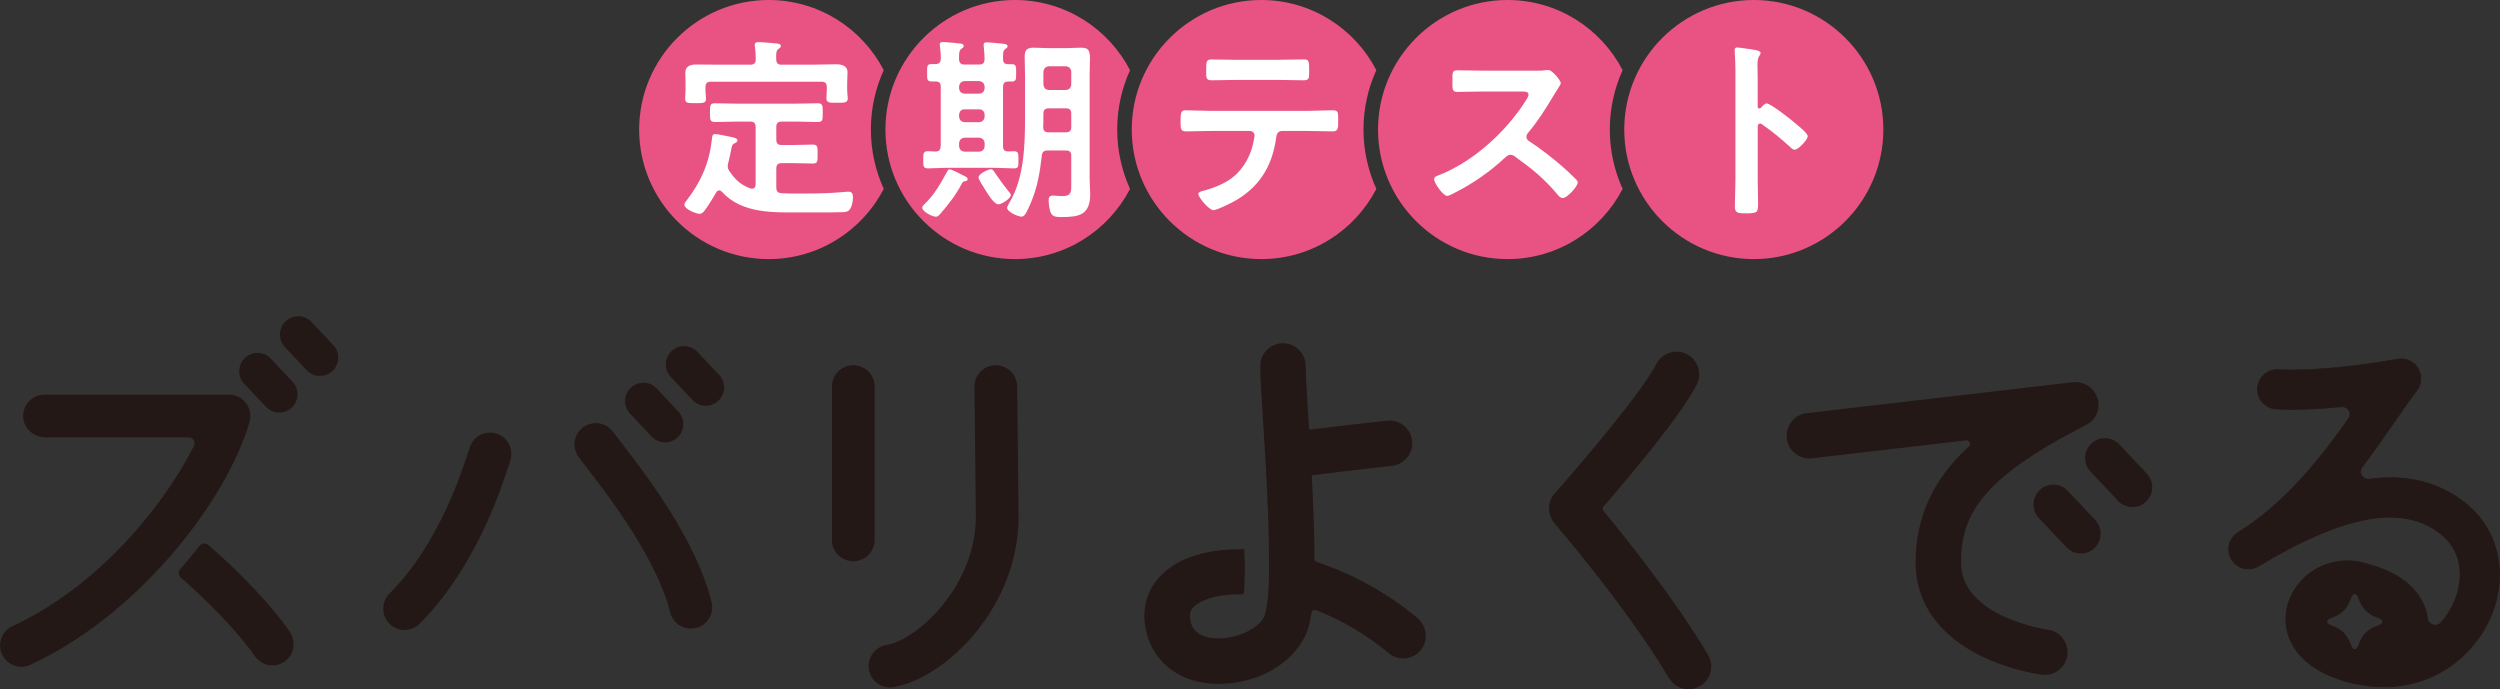 <?xml version="1.0" encoding="UTF-8"?>
<svg xmlns="http://www.w3.org/2000/svg" version="1.1" viewBox="0 0 477.62 131.68">
  <rect x="0" y="0" width="477.62" height="131.68" fill="#333333" stroke="none"/>
  <defs>
    <style>
      .cls-1 {
        fill: #fff;
      }

      .cls-2 {
        fill: none;
      }

      .cls-3 {
        fill: #231815;
      }

      .cls-4 {
        fill: #e95383;
      }
    </style>
  </defs>
  <!-- Generator: Adobe Illustrator 28.7.3, SVG Export Plug-In . SVG Version: 1.2.0 Build 164)  -->
  <g>
    <g id="_レイヤー_1" data-name="レイヤー_1">
      <g>
        <path class="cls-3" d="M163.02,69.77c-2.25,0-4.08,1.83-4.08,4.08v29.3c0,2.25,1.83,4.08,4.08,4.08s4.08-1.83,4.08-4.08v-29.3c0-2.25-1.83-4.08-4.08-4.08Z"/>
        <path class="cls-3" d="M194.32,73.8c-.02-2.22-1.87-4.03-4.12-4.03-1.09.01-2.11.45-2.87,1.23s-1.18,1.81-1.16,2.89l.26,24.39c.22,13.46-11.09,23.95-17.08,24.95-1.07.18-2.01.77-2.65,1.65-.63.88-.88,1.96-.7,3.04.33,1.97,2.02,3.41,4.02,3.41.22,0,.45-.02.68-.06,9.94-1.66,24.18-15.38,23.89-33.11l-.26-24.37Z"/>
        <path class="cls-3" d="M97.24,84.86c-.5-.97-1.34-1.69-2.38-2.02-.4-.13-.82-.2-1.24-.2-1.78,0-3.34,1.14-3.88,2.84-1.46,4.57-5.91,18.5-15.33,27.92-1.59,1.59-1.59,4.17,0,5.77.77.77,1.8,1.19,2.88,1.19s2.11-.42,2.88-1.19c10.81-10.82,15.72-26.16,17.33-31.2.33-1.04.24-2.14-.26-3.11Z"/>
        <g>
          <path class="cls-3" d="M135.95,115.06c-2.91-11.9-12.66-24.55-17.35-30.63l-.09-.12c-.57-.74-1.04-1.35-1.38-1.81-.76-1.04-1.99-1.67-3.29-1.67-.87,0-1.7.27-2.41.79-.88.64-1.45,1.59-1.62,2.67-.17,1.08.1,2.15.74,3.03.38.52.92,1.23,1.59,2.09,4,5.19,13.38,17.36,15.89,27.58.45,1.83,2.08,3.11,3.96,3.11.33,0,.66-.04.97-.12,1.06-.26,1.95-.91,2.52-1.85.57-.93.73-2.03.47-3.08Z"/>
          <path class="cls-3" d="M124.52,83.42c.67.71,1.57,1.1,2.54,1.1.89,0,1.74-.34,2.39-.95,1.4-1.32,1.47-3.53.15-4.94l-4.15-4.41c-.67-.71-1.57-1.1-2.54-1.1-.89,0-1.74.34-2.39.95-.68.64-1.07,1.5-1.1,2.44-.03.93.31,1.82.95,2.5l4.15,4.41Z"/>
        </g>
        <path class="cls-3" d="M137.39,71.63l-4.15-4.41c-.66-.71-1.57-1.1-2.54-1.1-.89,0-1.74.34-2.39.95-.68.64-1.07,1.5-1.1,2.44-.03.93.31,1.82.95,2.5l4.15,4.41c.67.71,1.57,1.1,2.54,1.1.89,0,1.74-.34,2.39-.95.68-.64,1.07-1.51,1.1-2.44.03-.93-.31-1.82-.95-2.5Z"/>
        <path class="cls-3" d="M46.11,76.15c-.68-.49-1.54-.75-2.48-.75H8.49c-1.11,0-2.15.44-2.92,1.24-.78.8-1.18,1.85-1.15,2.97.07,2.18,1.98,3.95,4.26,3.95h27.38c.39,0,.74.2.95.53.2.33.22.74.05,1.09-5.57,11.07-18,26.74-34.67,34.43-.99.46-1.74,1.27-2.12,2.29-.38,1.02-.33,2.13.12,3.12.66,1.44,2.12,2.37,3.7,2.37.59,0,1.16-.13,1.71-.38,20.45-9.44,37.35-30.99,41.87-46.37.49-1.66-.13-3.46-1.55-4.48Z"/>
        <path class="cls-3" d="M55.89,72.93l-4.15-4.41c-.66-.71-1.57-1.1-2.54-1.1-.89,0-1.74.34-2.39.95-.68.64-1.07,1.5-1.1,2.44s.31,1.82.95,2.5l4.15,4.41c.67.71,1.57,1.1,2.54,1.1.89,0,1.75-.34,2.39-.95.68-.64,1.07-1.51,1.1-2.44.03-.93-.31-1.82-.95-2.5Z"/>
        <path class="cls-3" d="M63.67,65.93l-4.15-4.41c-.67-.71-1.57-1.1-2.54-1.1-.89,0-1.74.34-2.39.95-.68.64-1.07,1.5-1.1,2.44-.03.93.31,1.82.95,2.5l4.15,4.41c.67.71,1.57,1.1,2.54,1.1.89,0,1.74-.34,2.39-.95.68-.64,1.07-1.51,1.1-2.44.03-.93-.31-1.82-.95-2.5Z"/>
        <path class="cls-3" d="M55.29,120.56c-3.44-4.88-9.23-11.03-15.49-16.45-.49-.42-1.28-.34-1.68.17-1.16,1.48-2.39,2.97-3.67,4.42-.21.24-.31.54-.29.86.02.3.16.58.39.79,4.51,3.92,10.59,9.93,14.16,15.03.76,1.09,2.01,1.74,3.34,1.74.94,0,1.83-.32,2.57-.92,1.66-1.34,1.95-3.82.67-5.63Z"/>
        <path class="cls-3" d="M270.74,118.02c-5.68-4.72-12.31-8.4-19.16-10.64-.27-.09-.45-.34-.45-.63,0-4.71-.22-10.23-.52-15.95,3.92-.51,9.44-1.14,12.76-1.51l.98-.11c1.03-.12,1.71-.19,1.82-.21,1.14-.19,2.14-.81,2.82-1.76.68-.94.94-2.09.75-3.24-.35-2.1-2.15-3.63-4.28-3.63-.24,0-.47.02-.71.06,0,0-.05,0-.12.01-.11.01-.3.03-.55.06-6.23.68-10.93,1.23-13.98,1.63-.04-.67-.08-1.34-.12-2-.26-4.13-.53-8.41-.53-10.19,0-2.39-1.95-4.34-4.34-4.34s-4.34,1.95-4.34,4.34c0,1.99.24,5.85.55,10.73v.03c.35,5.45.99,15.6,1.11,23.86,0,.48,0,1.02,0,1.6v.17c.03,2.88.06,6.46-.35,8.93-.12.96-.27,1.7-.45,2.26-.75,2.34-4.94,4.47-8.8,4.47-.23,0-.47,0-.71-.02-4.15-.28-4.59-2.74-4.73-3.55-.21-1.22,0-2.23,1.72-3.23,1.83-1.06,4.52-1.62,7.76-1.62h.35c.25,0,.46-.19.47-.44.11-2.31.2-5.59.02-8.11v-.07s-.08,0-.08,0c-.21,0-.42,0-.63,0-4.92,0-9.15.95-12.25,2.74-4.66,2.7-6.82,7.16-5.92,12.25,1.09,6.15,5.95,10.25,12.69,10.7.4.03.81.04,1.25.04,9.03,0,15.45-5.28,17.12-10.5.27-.83.49-1.87.67-3.07.03-.2.15-.37.32-.47.17-.1.4-.11.57-.04,5.02,1.97,9.68,4.73,13.85,8.21.78.65,1.77,1.01,2.78,1.01,1.48,0,2.84-.74,3.65-1.99,1.18-1.81.74-4.35-.99-5.79Z"/>
        <path class="cls-3" d="M326.33,125.11c-6.08-10.22-15.13-21.61-19.98-27.49-.21-.25-.2-.61,0-.85,5.31-6.12,14.67-17.27,17.79-23.24.54-1.03.64-2.2.29-3.31-.35-1.11-1.11-2.01-2.13-2.55-.63-.33-1.3-.49-2-.49-1.63,0-3.1.9-3.85,2.34-3.03,5.8-15.04,19.81-19.42,24.73-1.44,1.62-1.46,4.07-.05,5.72.14.16,13.88,16.14,21.89,29.59.78,1.31,2.21,2.12,3.73,2.12.78,0,1.54-.21,2.21-.61,1-.59,1.7-1.54,1.99-2.66.28-1.12.11-2.29-.48-3.29Z"/>
        <path class="cls-3" d="M400.3,99.36l-5.26-5.58c-.72-.77-1.7-1.19-2.76-1.19-.97,0-1.89.36-2.59,1.03-.74.69-1.16,1.63-1.19,2.64s.33,1.97,1.03,2.71l5.25,5.58c.72.77,1.7,1.19,2.76,1.19.97,0,1.89-.36,2.59-1.03,1.52-1.43,1.59-3.83.16-5.35Z"/>
        <path class="cls-3" d="M410.15,90.49l-5.25-5.58c-.73-.77-1.71-1.19-2.76-1.19-.97,0-1.89.37-2.59,1.03-.74.69-1.16,1.63-1.19,2.64-.03,1.01.33,1.97,1.03,2.71l5.25,5.58c.72.77,1.7,1.19,2.76,1.19.97,0,1.89-.36,2.59-1.03.74-.69,1.16-1.63,1.19-2.64.03-1.01-.33-1.97-1.02-2.71Z"/>
        <path class="cls-3" d="M400.71,76.07c-.55-1.82-2.26-3.08-4.15-3.08-.16,0-.33,0-.5.03l-50.89,5.91c-1.15.13-2.18.71-2.9,1.62-.72.91-1.04,2.04-.91,3.19.25,2.19,2.1,3.84,4.31,3.84.16,0,.33,0,.51-.03l29.47-3.42s.05,0,.07,0c.26,0,.49.15.6.38.12.26.06.57-.15.76-6.86,6.26-10.2,13.54-10.2,22.26,0,7.58,4.48,13.92,12.63,17.86,5.48,2.65,10.91,3.44,11.51,3.52.18.02.37.03.56.03,2.16,0,4.01-1.62,4.29-3.77.31-2.37-1.36-4.55-3.73-4.87-.04,0-4.25-.61-8.36-2.5-3.75-1.72-8.21-4.9-8.21-10.27,0-9.17,3.81-16.09,23.9-26.34,1.87-.95,2.79-3.11,2.18-5.12Z"/>
        <g>
          <path class="cls-2" d="M454.25,118.04c-1.93-.68-2.97-1.72-3.65-3.65-.41-1.18-1.06-1.18-1.47,0-.68,1.93-1.72,2.97-3.65,3.65-1.18.42-1.18,1.06,0,1.48,1.93.68,2.97,1.72,3.65,3.65.41,1.18,1.06,1.18,1.47,0,.68-1.93,1.72-2.97,3.65-3.65,1.18-.42,1.18-1.06,0-1.48Z"/>
          <path class="cls-3" d="M471.06,96.14c-4.05-3.24-8.88-4.89-14.34-4.89-1.3,0-2.67.09-4.07.28-.06,0-.13.01-.19.01-.52,0-1.01-.28-1.27-.73-.3-.52-.26-1.16.1-1.63,2.36-3.1,4.49-6.18,6.38-8.91,1.54-2.22,2.87-4.14,4.05-5.68.94-1.22,1.04-2.92.24-4.24-.68-1.12-1.91-1.81-3.21-1.81-.22,0-.44.02-.66.06-10.16,1.8-17.13,2.07-20.38,2.07-1.34,0-2.12-.04-2.35-.06-.1,0-.2-.01-.3-.01-1.94,0-3.59,1.51-3.75,3.44-.17,2.06,1.37,3.88,3.44,4.06.04,0,1.05.09,2.99.09s5.23-.09,9.62-.52c.02,0,.12,0,.14,0,.52,0,1.01.28,1.27.73.29.5.26,1.12-.07,1.59-5.41,7.63-12.15,16.18-21.12,21.73-1.75,1.08-2.3,3.39-1.23,5.15.69,1.13,1.89,1.8,3.21,1.8.68,0,1.34-.19,1.93-.54,10.48-6.29,18.7-9.35,25.11-9.35,3.8,0,7.08,1.08,9.75,3.22,4.68,3.74,4.18,9.58,2.32,13.44-.63,1.31-1.41,2.49-2.33,3.51-.28.31-.68.49-1.09.49-.15,0-.29-.02-.42-.06-.55-.17-.95-.64-1.03-1.2-.12-.83-.33-1.64-.65-2.41-1.65-4.08-5.74-6.89-12.16-8.35-.85-.19-1.71-.29-2.59-.29-3.3,0-6.48,1.39-8.73,3.82-2.68,2.9-3.62,6.75-2.52,10.29.81,2.61,3.52,7.28,12.52,9.3,1.93.43,3.85.65,5.72.65,10.35,0,17.15-6.46,20.05-12.5,3.95-8.23,2.18-17.29-4.4-22.56ZM454.25,119.51c-1.93.68-2.97,1.72-3.65,3.65-.41,1.18-1.06,1.18-1.47,0-.68-1.93-1.72-2.97-3.65-3.65-1.18-.42-1.18-1.06,0-1.48,1.93-.68,2.97-1.72,3.65-3.65.41-1.18,1.06-1.18,1.47,0,.68,1.93,1.72,2.97,3.65,3.65,1.18.42,1.18,1.06,0,1.48Z"/>
        </g>
        <path class="cls-3" d="M455.41,131.28c-1.87,0-3.8-.22-5.74-.65-9.04-2.03-11.76-6.73-12.58-9.35-1.11-3.57-.16-7.45,2.54-10.37,2.26-2.44,5.46-3.84,8.78-3.84.87,0,1.75.1,2.6.29,6.45,1.47,10.56,4.29,12.21,8.4.32.78.53,1.6.65,2.43.08.53.46.98.98,1.13.13.04.26.06.4.06.4,0,.77-.17,1.04-.46.91-1.01,1.69-2.19,2.31-3.49,1.84-3.83,2.35-9.63-2.3-13.34-2.66-2.13-5.92-3.21-9.7-3.21-6.4,0-14.6,3.05-25.07,9.34-.6.36-1.28.55-1.97.55-1.35,0-2.58-.69-3.28-1.84-1.09-1.79-.53-4.15,1.26-5.26,8.96-5.55,15.69-14.09,21.09-21.71.31-.44.34-1.03.07-1.5-.25-.43-.71-.69-1.2-.69-.02,0-.11,0-.13,0-4.4.43-7.67.52-9.63.52-1.79,0-2.81-.07-2.99-.09-1.03-.09-1.96-.56-2.62-1.35s-.98-1.77-.9-2.79c.16-1.97,1.84-3.51,3.82-3.51.1,0,.2,0,.31.01.81.05,1.72.06,2.34.06,3.25,0,10.21-.27,20.37-2.07.22-.04.44-.06.67-.06,1.33,0,2.59.71,3.28,1.85.81,1.35.71,3.09-.25,4.33-1.2,1.56-2.59,3.56-4.05,5.68-1.89,2.72-4.02,5.81-6.39,8.91-.34.45-.38,1.05-.1,1.54.28.48.83.76,1.39.68,1.39-.18,2.76-.28,4.08-.28,5.48,0,10.32,1.65,14.39,4.9,6.61,5.29,8.39,14.39,4.42,22.65-2.91,6.07-9.73,12.55-20.12,12.55ZM448.42,107.21c-3.28,0-6.44,1.38-8.67,3.79-2.66,2.88-3.6,6.7-2.5,10.22.8,2.59,3.5,7.23,12.46,9.25,1.93.43,3.84.65,5.7.65,10.32,0,17.09-6.44,19.98-12.46,3.93-8.19,2.17-17.22-4.38-22.47-4.04-3.23-8.85-4.87-14.29-4.87-1.31,0-2.68.09-4.06.28-.07,0-.14.01-.2.01-.55,0-1.06-.29-1.34-.77-.31-.55-.27-1.22.11-1.72,2.36-3.1,4.5-6.19,6.38-8.91,1.47-2.12,2.85-4.12,4.06-5.69.92-1.19,1.02-2.86.24-4.16-.66-1.09-1.87-1.77-3.15-1.77-.22,0-.43.02-.64.06-10.17,1.81-17.14,2.08-20.39,2.08-.63,0-1.54,0-2.35-.06-.1,0-.2-.01-.3-.01-1.9,0-3.51,1.48-3.67,3.37-.08.98.22,1.93.86,2.68.64.75,1.53,1.21,2.51,1.29.19.02,1.2.09,2.99.09,1.96,0,5.22-.09,9.61-.52.02,0,.12,0,.15,0,.55,0,1.06.29,1.34.77.3.52.27,1.18-.07,1.67-5.41,7.64-12.16,16.19-21.14,21.75-1.71,1.06-2.26,3.32-1.21,5.04.67,1.11,1.85,1.77,3.15,1.77.66,0,1.31-.18,1.89-.52,10.49-6.3,18.72-9.36,25.15-9.36,3.81,0,7.11,1.09,9.8,3.24,4.72,3.77,4.21,9.65,2.34,13.53-.63,1.32-1.42,2.51-2.34,3.53-.29.33-.71.51-1.15.51-.15,0-.31-.02-.45-.06-.57-.18-1-.67-1.09-1.26-.12-.82-.33-1.62-.64-2.39-1.64-4.06-5.71-6.85-12.1-8.3-.84-.19-1.71-.29-2.57-.29Z"/>
        <path class="cls-4" d="M168.84,13.41c-4.12-7.95-12.42-13.41-21.98-13.41-13.64,0-24.75,11.1-24.75,24.75s11.1,24.75,24.75,24.75c9.56,0,17.86-5.45,21.98-13.41-1.57-3.46-2.46-7.3-2.46-11.34s.88-7.88,2.45-11.34Z"/>
        <path class="cls-4" d="M215.89,13.41c-4.12-7.95-12.42-13.41-21.98-13.41-13.64,0-24.75,11.1-24.75,24.75s11.1,24.75,24.75,24.75c9.56,0,17.86-5.45,21.98-13.41-1.57-3.46-2.45-7.3-2.45-11.34s.88-7.88,2.45-11.34Z"/>
        <path class="cls-4" d="M262.95,13.41c-4.12-7.95-12.42-13.41-21.98-13.41-13.64,0-24.75,11.1-24.75,24.75s11.1,24.75,24.75,24.75c9.56,0,17.86-5.45,21.98-13.41-1.57-3.46-2.46-7.3-2.46-11.34s.88-7.88,2.45-11.34Z"/>
        <path class="cls-4" d="M310,13.41c-4.12-7.95-12.42-13.41-21.98-13.41-13.64,0-24.75,11.1-24.75,24.75s11.1,24.75,24.75,24.75c9.56,0,17.86-5.45,21.98-13.41-1.57-3.46-2.45-7.3-2.45-11.34s.88-7.88,2.45-11.34Z"/>
        <path class="cls-4" d="M335.06,0c-13.64,0-24.75,11.1-24.75,24.75s11.1,24.75,24.75,24.75,24.75-11.1,24.75-24.75S348.71,0,335.06,0Z"/>
        <path class="cls-1" d="M137.39,36.39c-.3,0-.45.19-.56.37-.67,1.16-1.34,2.27-2.13,3.35-.26.33-.56.74-1.01.74-.71,0-2.94-.89-2.94-1.75,0-.26.22-.56.41-.78,2.76-3.58,4.36-7.19,4.85-11.74.04-.45.04-.97.63-.97.37,0,2.13.37,2.57.45,1.08.22,1.68.33,1.68.78,0,.23-.26.41-.45.48-.56.26-.6.45-.78,1.42-.11.52-.23,1.27-.52,2.35-.07.26-.11.41-.11.67,0,.41.15.67.37,1.01,1.16,1.64,2.09,2.53,3.99,3.24.11,0,.23.04.3.04.48,0,.63-.37.67-.78v-11c0-.74-.3-1.04-1.04-1.04h-2.76c-1.3,0-2.64.08-3.99.08-.93,0-.93-.49-.93-1.79s-.04-1.79.93-1.79c1.34,0,2.65.07,3.99.07h11.7c1.34,0,2.65-.07,3.99-.07.93,0,.93.48.93,1.79,0,1.38,0,1.79-.93,1.79-1.34,0-2.64-.08-3.99-.08h-2.91c-.74,0-1.04.3-1.04,1.04v2.42c0,.71.3,1.01,1.04,1.01h2.38c1.19,0,2.35-.08,3.54-.08.97,0,.93.48.93,1.83s.04,1.79-.93,1.79c-1.19,0-2.35-.07-3.54-.07h-2.38c-.74,0-1.04.3-1.04,1.04v3.61c0,.67.23,1.04.97,1.08,1.6.11,3.21.07,4.81.07,2.27,0,4.92-.07,7.19-.3.26-.04.6-.04.9-.04.63,0,.78.52.78,1.04,0,.75-.22,2.16-.89,2.61-.34.26-1.04.26-1.49.26-1.23.04-2.46.04-3.69.04h-3.73c-5.26,0-11.37.33-15.25-3.95-.15-.15-.3-.26-.52-.26M149.36,12.35h6.11c1.42,0,2.83-.07,4.25-.07,1.04,0,2.2.26,2.2,1.53,0,.52-.07,1.23-.07,2.05v1.34c0,.45.11,1.16.11,1.57,0,.89-.6.86-2.09.86-1.27,0-1.98.07-1.98-.82,0-.41.07-1.08.07-1.6v-.56c0-.75-.3-1.04-1.04-1.04h-21.1c-.71,0-1.04.3-1.04,1.04v.63c0,.52.11,1.19.11,1.6,0,.89-.71.82-2.01.82s-1.98.07-1.98-.82c0-.48.07-1.12.07-1.6v-1.42c0-.97-.04-1.64-.04-2.01,0-1.27,1.08-1.53,2.13-1.53,1.45,0,2.87.04,4.28.04h6c.75,0,1.04-.3,1.04-1.04v-.37c0-.67-.07-1.34-.15-2.01,0-.11-.04-.26-.04-.37,0-.45.33-.52.71-.52.82,0,2.35.15,3.21.23.33.04,1.08.04,1.08.52,0,.26-.23.33-.48.56-.45.33-.45,1-.41,1.97,0,.75.34,1.04,1.04,1.04"/>
        <path class="cls-1" d="M184.43,34.61c-.37.04-.45.04-.71.52-1.08,2.09-2.5,3.88-4.03,5.67-.22.26-.52.6-.89.6-.71,0-2.61-.97-2.61-1.75,0-.26.26-.48.41-.63,1.94-1.86,3.06-3.88,4.32-6.19.11-.19.23-.48.48-.48.45,0,2.27.97,2.76,1.23.23.07.71.34.71.63,0,.26-.22.37-.45.41M179.73,27.9v-11.33c0-.71-.3-1.01-1.01-1.01h-.71c-.93,0-.89-.41-.89-1.64,0-1.3-.04-1.68.89-1.68h.71c.71,0,1.01-.34,1.01-1.01.04-.71-.07-1.64-.15-2.35,0-.11-.04-.26-.04-.37,0-.41.26-.48.63-.48.41,0,2.61.19,3.06.26.33.04.89.04.89.49,0,.26-.19.33-.45.56-.41.26-.45.82-.45,1.53v.49c.07.71.37.97,1.04.97h2.8c.75,0,1.01-.3,1.04-1.04,0-.74-.07-1.56-.15-2.31,0-.11-.04-.26-.04-.37,0-.41.26-.52.63-.52.52,0,2.42.19,3.02.26.34.04.93.04.93.52,0,.22-.19.34-.45.52-.45.34-.41.82-.41,1.86,0,.71.26,1.01.97,1.01h.63c.93,0,.9.41.9,1.68,0,1.19.04,1.64-.86,1.64h-.64c-.71,0-1,.3-1,1.01v11.33c0,.71.26,1.01.97,1.01.34,0,.71-.04,1.04-.04.93,0,.93.37.93,1.64s.04,1.64-.9,1.64c-1.23,0-2.42-.11-3.61-.11h-9.17c-1.19,0-2.38.11-3.58.11-.93,0-.93-.41-.93-1.64s0-1.64.93-1.64c.41,0,.97.04,1.42.07.71-.04.97-.34.97-1.04M183.23,16.86c.07.67.41.97,1.04,1.04h2.8c.64-.07.97-.37,1.04-1.04v-.33c-.07-.63-.41-.97-1.04-1.04h-2.8c-.63.07-.97.41-1.04,1.04v.33ZM183.23,22.3c.07.63.41.97,1.04,1.04h2.8c.64-.07.97-.41,1.04-1.04v-.41c-.07-.63-.41-1-1.04-1h-2.8c-.63,0-.97.37-1.04,1v.41ZM188.11,27.34c-.07-.63-.41-.97-1.04-1.04h-2.8c-.63.07-.97.41-1.04,1.04v.6c.07.63.41.97,1.04,1.04h2.8c.64-.07.97-.41,1.04-1.04v-.6ZM190.17,33.15c.78,1.16,1.75,2.46,2.65,3.58.11.11.3.33.3.52,0,.67-1.75,1.79-2.38,1.79-.86,0-2.09-2.09-2.57-2.87-.45-.71-1.23-1.94-1.23-2.27,0-.71,1.87-1.57,2.38-1.57.37,0,.52.34.86.82M200.16,28.75c-.74,0-1.04.26-1.12.97-.37,3.21-.86,6.19-2.16,9.17-.63,1.42-1.08,2.5-1.68,2.5-.71,0-2.8-.89-2.8-1.71,0-.22.34-.74.45-.97,2.83-4.7,2.98-11.07,2.98-16.4v-7.87c0-1.19-.07-2.42-.07-3.65s.48-1.68,1.68-1.68c.93,0,1.83.08,2.72.08h3.69c.9,0,1.79-.08,2.68-.08,1.45,0,1.71.52,1.71,2.2,0,.75-.07,1.79-.07,3.13v19.72c0,.97.11,1.9.11,2.87,0,4.03-2.05,4.44-5.55,4.44-1.31,0-1.87-.19-2.13-1.27-.15-.52-.26-1.42-.26-1.94s.19-.9.78-.9c.3,0,1.3.11,1.83.11,1.79,0,1.71-.86,1.71-2.35v-5.37c0-.71-.3-1-1.04-1h-3.47ZM200.38,20.7c-.74,0-1.04.3-1.04,1.04v.15c0,.78,0,1.6-.04,2.42.04.71.34.97,1.04.97h3.28c.74,0,1.04-.3,1.04-1.04v-2.5c0-.74-.3-1.04-1.04-1.04h-3.24ZM203.62,17.2c.67-.07.97-.41,1.04-1.04v-2.46c-.07-.63-.37-.97-1.04-1.04h-3.24c-.63.07-.97.41-1.04,1.04v2.46c.08.63.41.97,1.04,1.04h3.24Z"/>
        <path class="cls-1" d="M249.81,21.18c1.57,0,3.13-.11,4.73-.11,1.16,0,1.12.3,1.12,2.05,0,1.27,0,1.98-1,1.98-1.64,0-3.24-.08-4.85-.08h-4.88c-1.04,0-1.08.97-1.19,1.75-.82,5.26-3.35,9.17-8.05,11.74-.71.37-3.17,1.64-3.88,1.64-.82,0-2.87-2.46-2.87-3.09,0-.41.71-.56,1.04-.63,1.6-.45,3.24-1.04,4.66-1.94,2.38-1.45,4.06-4.1,4.7-6.78.07-.33.34-1.53.34-1.83,0-.48-.41-.86-.9-.86h-7.57c-1.53,0-3.1.08-4.66.08-.97,0-1.01-.56-1.01-1.9,0-1.71.11-2.13.93-2.13,1.6,0,3.17.11,4.74.11h18.6ZM244.29,11.42c1.6,0,3.21-.07,4.85-.07,1,0,.97.48.97,2.31,0,1.16.04,1.68-1,1.68-1.57,0-3.17-.07-4.77-.07h-8.12c-1.6,0-3.21.07-4.77.07-1.12,0-1.01-.6-1.01-2.01,0-1.56.04-1.97,1.01-1.97,1.6,0,3.21.07,4.85.07h8.01Z"/>
        <path class="cls-1" d="M293.38,13.51c.6,0,1.23,0,1.6-.07.22,0,.6-.07.82-.07.78,0,2.39,2.05,2.39,2.53,0,.19-.41.78-.82,1.45-.22.34-.45.71-.6.97-1.49,2.5-2.98,4.84-4.85,7.08-.19.23-.3.41-.3.71,0,.45.22.67.56.89,2.05,1.34,4.44,3.17,6.3,4.81.9.78,1.83,1.64,2.68,2.53.15.15.26.3.26.52,0,.78-2.05,2.98-2.83,2.98-.41,0-.67-.26-.93-.56-2.68-3.2-4.92-4.99-8.24-7.38-.3-.22-.52-.33-.86-.33-.48,0-.82.37-1.12.63-2.76,2.57-5.96,4.81-9.32,6.52-.34.19-1.31.71-1.64.71-.78,0-2.5-2.5-2.5-3.17,0-.45.45-.63.78-.74,6.6-2.54,12.86-8.24,16.63-14.13.19-.3.63-.93.63-1.27,0-.56-.52-.63-1.08-.63h-7.72c-1.6,0-3.21.07-4.81.07-1.01,0-.93-.56-.93-2.27,0-1.3-.04-1.86.89-1.86,1.6,0,3.21.07,4.85.07h10.14Z"/>
        <path class="cls-1" d="M337.53,19.77c.74,0,4.47,2.94,5.22,3.58.52.45,2.61,2.05,2.61,2.68s-1.75,2.57-2.5,2.57c-.3,0-.6-.26-.82-.49-2.01-1.79-3.21-2.8-5.41-4.36-.11-.07-.22-.15-.37-.15-.34,0-.45.3-.45.6v10.18c0,1.49.07,2.95.07,4.44,0,1.71-.04,1.94-2.31,1.94-1.49,0-2.13-.04-2.13-1.27,0-1.68.11-3.35.11-5.03V13.21c0-.97-.07-1.97-.11-2.91,0-.19-.04-.52-.04-.67,0-.37.11-.56.48-.56.22,0,1.01.11,1.27.15,1.68.23,3.21.37,3.21.9,0,.15-.11.37-.19.48-.34.41-.41.97-.41,1.97,0,.56.04,1.27.04,2.2v5.59c0,.3.19.37.3.37.15,0,.23-.04.34-.15.26-.3.67-.82,1.08-.82"/>
      </g>
    </g>
  </g>
</svg>